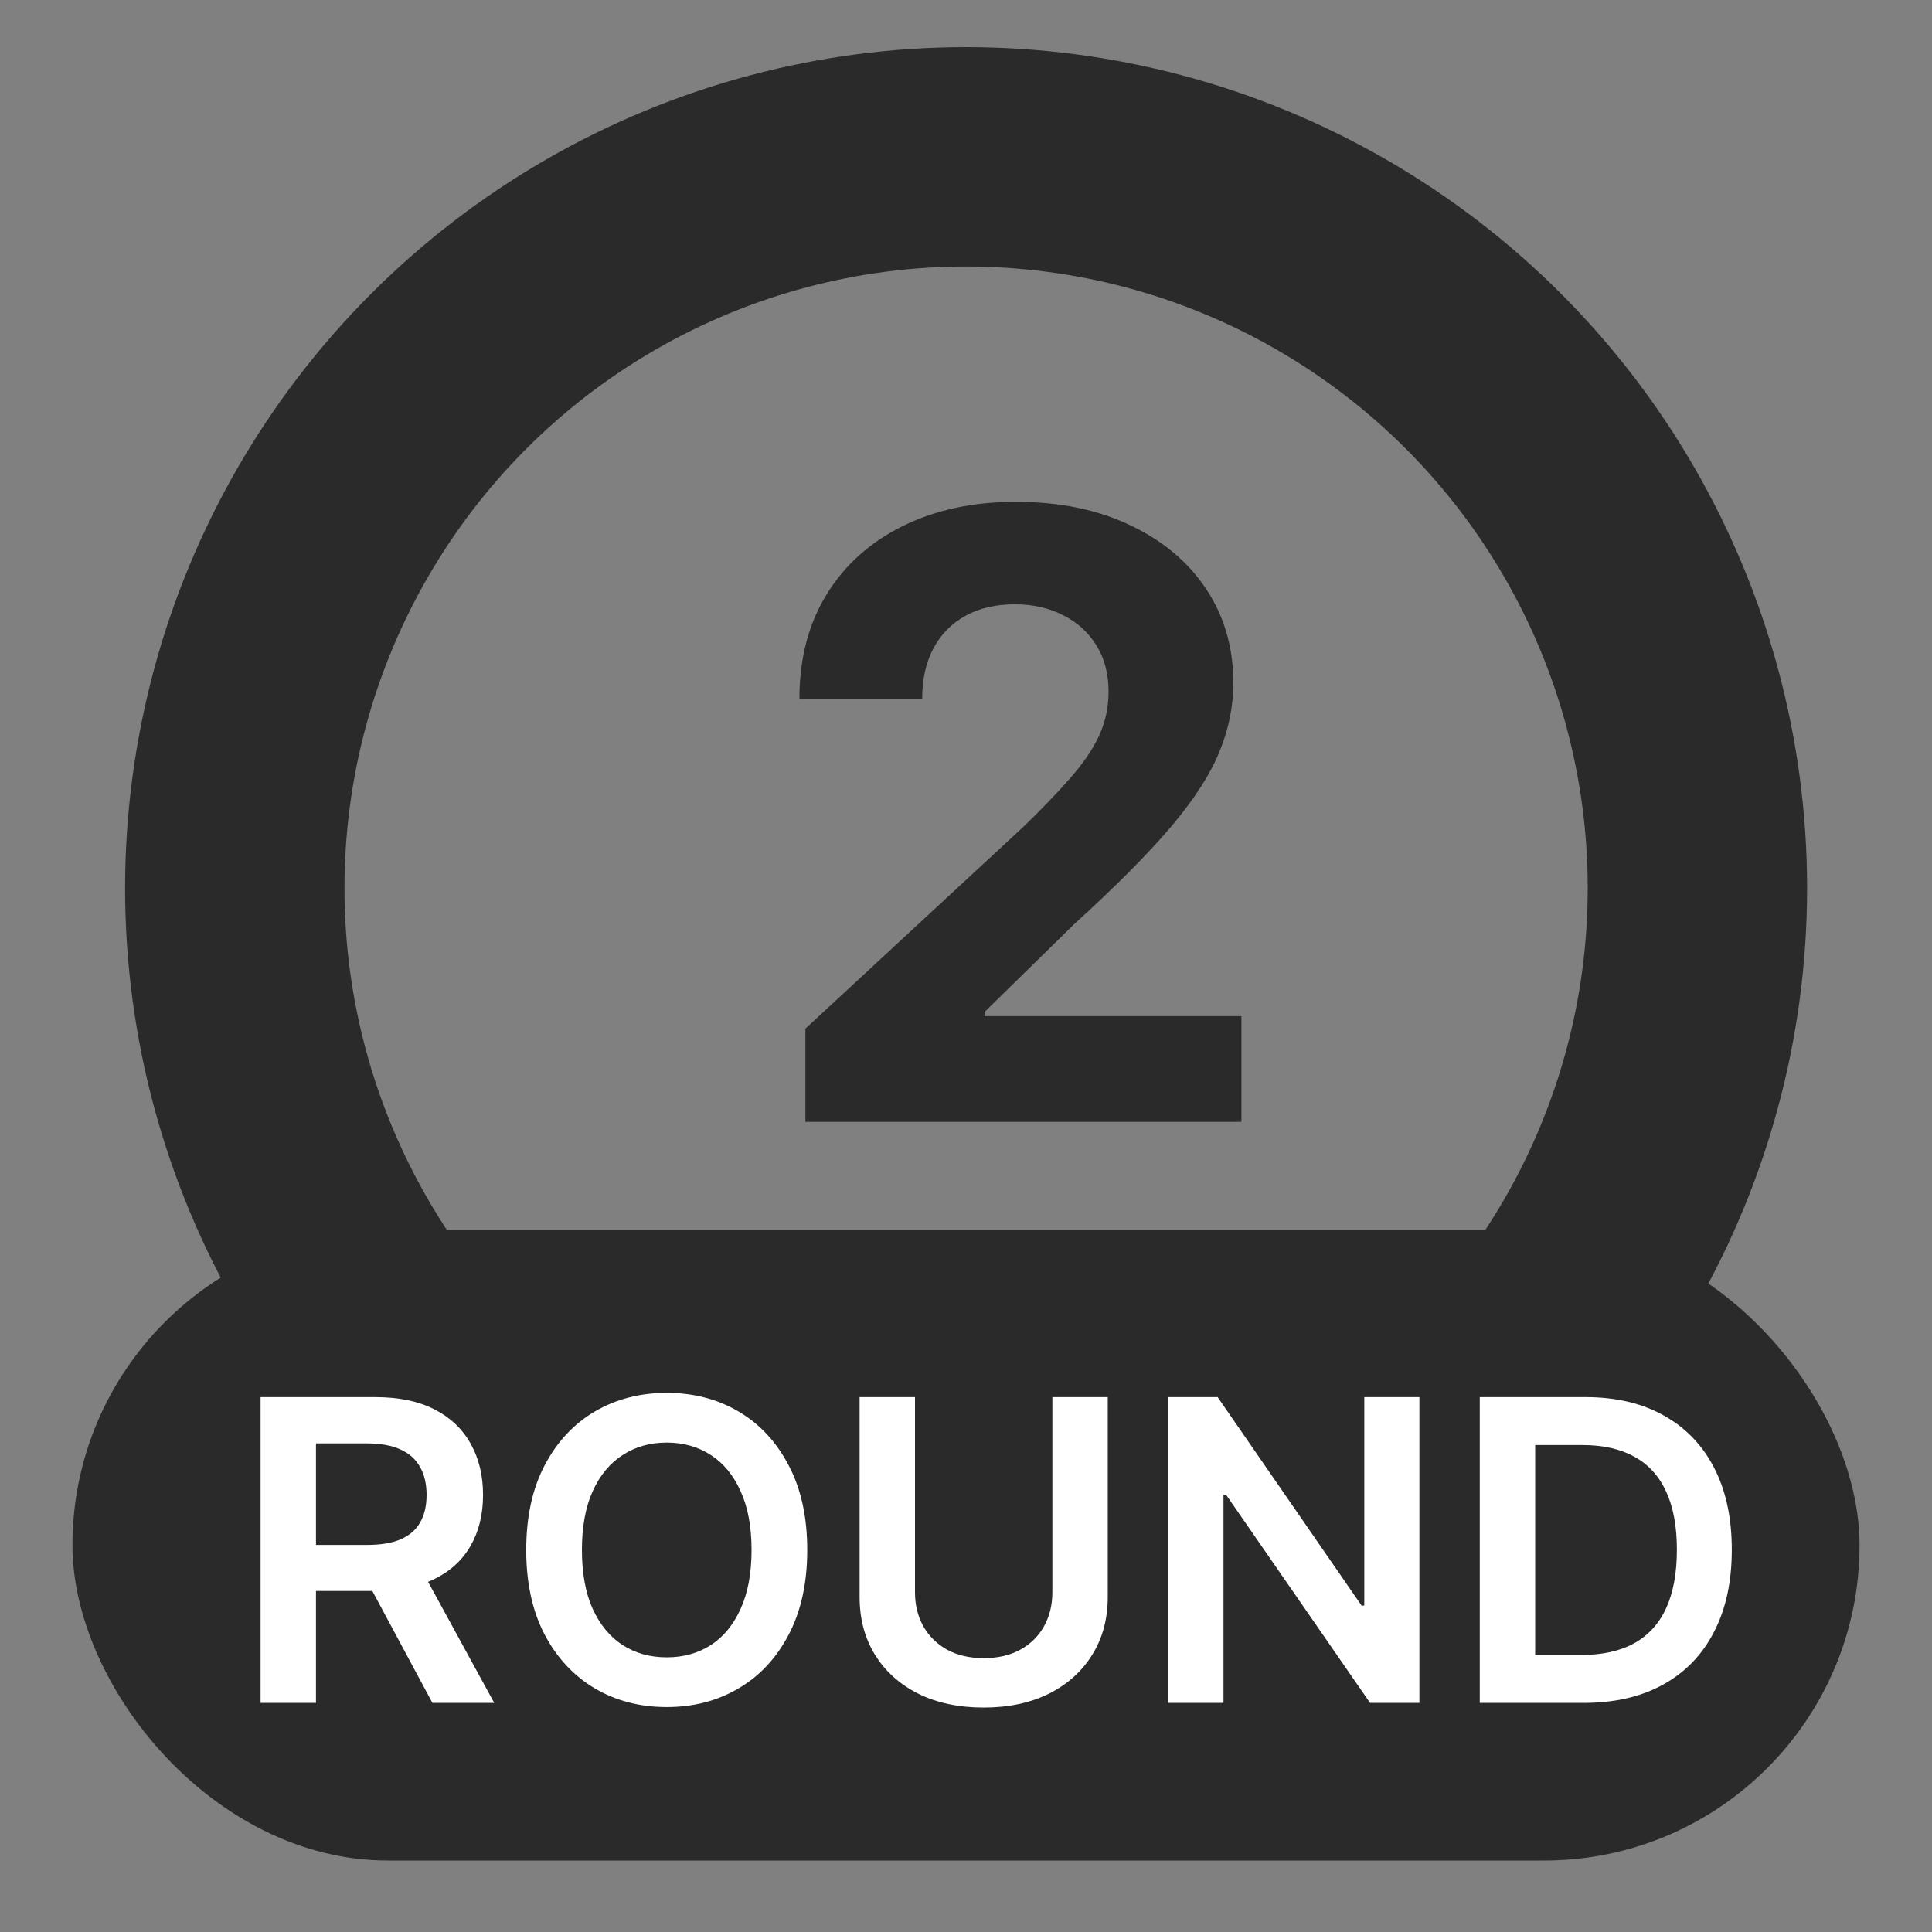 <svg width="40" height="40" viewBox="0 0 40 40" fill="none" xmlns="http://www.w3.org/2000/svg">
<rect x="0" y="0" width="40" height="40" fill="#808080" stroke="none"/>
<circle cx="20.002" cy="18.388" r="15.141" stroke="#2A2A2A" stroke-width="4.542"/>
<rect x="1.5" y="25.461" width="37" height="13.059" rx="6.529" fill="#2A2A2A"/>
<path d="M16.675 23.227V21.297L21.182 17.124C21.566 16.753 21.887 16.419 22.147 16.122C22.411 15.825 22.611 15.535 22.747 15.25C22.883 14.962 22.951 14.65 22.951 14.317C22.951 13.946 22.866 13.626 22.697 13.358C22.528 13.086 22.297 12.878 22.005 12.734C21.712 12.585 21.38 12.511 21.009 12.511C20.622 12.511 20.284 12.589 19.995 12.746C19.707 12.903 19.484 13.127 19.327 13.42C19.171 13.713 19.093 14.061 19.093 14.465H16.551C16.551 13.636 16.739 12.917 17.114 12.307C17.489 11.697 18.015 11.225 18.691 10.891C19.367 10.557 20.146 10.39 21.028 10.39C21.935 10.39 22.724 10.551 23.396 10.873C24.072 11.19 24.598 11.631 24.973 12.196C25.348 12.761 25.535 13.408 25.535 14.137C25.535 14.616 25.441 15.088 25.251 15.553C25.065 16.019 24.734 16.536 24.255 17.105C23.777 17.67 23.103 18.348 22.233 19.14L20.385 20.951V21.038H25.702V23.227H16.675Z" fill="#2A2A2A"/>
<path d="M32.782 35.257H30.637V28.926H32.826C33.454 28.926 33.994 29.052 34.446 29.306C34.899 29.558 35.247 29.919 35.49 30.391C35.734 30.863 35.855 31.428 35.855 32.085C35.855 32.745 35.733 33.312 35.487 33.786C35.244 34.26 34.893 34.624 34.433 34.877C33.976 35.131 33.425 35.257 32.782 35.257ZM31.784 34.265H32.727C33.168 34.265 33.536 34.185 33.83 34.024C34.125 33.861 34.347 33.619 34.495 33.297C34.643 32.974 34.718 32.57 34.718 32.085C34.718 31.601 34.643 31.199 34.495 30.88C34.347 30.558 34.127 30.318 33.837 30.159C33.548 29.999 33.189 29.918 32.761 29.918H31.784V34.265Z" fill="white"/>
<path d="M29.387 28.926V35.257H28.366L25.383 30.945H25.331V35.257H24.184V28.926H25.21L28.19 33.242H28.246V28.926H29.387Z" fill="white"/>
<path d="M21.788 28.926H22.935V33.062C22.935 33.516 22.828 33.915 22.614 34.259C22.401 34.603 22.102 34.872 21.717 35.066C21.332 35.257 20.881 35.353 20.366 35.353C19.849 35.353 19.397 35.257 19.012 35.066C18.626 34.872 18.328 34.603 18.115 34.259C17.903 33.915 17.797 33.516 17.797 33.062V28.926H18.944V32.967C18.944 33.23 19.002 33.465 19.117 33.671C19.235 33.877 19.399 34.039 19.612 34.157C19.824 34.272 20.075 34.33 20.366 34.33C20.657 34.33 20.908 34.272 21.12 34.157C21.335 34.039 21.5 33.877 21.615 33.671C21.73 33.465 21.788 33.23 21.788 32.967V28.926Z" fill="white"/>
<path d="M16.713 32.09C16.713 32.772 16.585 33.357 16.329 33.843C16.076 34.328 15.73 34.699 15.291 34.956C14.854 35.214 14.358 35.343 13.804 35.343C13.249 35.343 12.753 35.214 12.314 34.956C11.877 34.696 11.53 34.324 11.275 33.84C11.021 33.354 10.895 32.77 10.895 32.09C10.895 31.408 11.021 30.825 11.275 30.34C11.53 29.854 11.877 29.482 12.314 29.224C12.753 28.967 13.249 28.838 13.804 28.838C14.358 28.838 14.854 28.967 15.291 29.224C15.73 29.482 16.076 29.854 16.329 30.34C16.585 30.825 16.713 31.408 16.713 32.09ZM15.56 32.09C15.56 31.61 15.485 31.205 15.334 30.875C15.186 30.543 14.979 30.293 14.716 30.124C14.452 29.953 14.148 29.867 13.804 29.867C13.46 29.867 13.155 29.953 12.892 30.124C12.628 30.293 12.421 30.543 12.27 30.875C12.122 31.205 12.048 31.61 12.048 32.09C12.048 32.571 12.122 32.977 12.27 33.308C12.421 33.638 12.628 33.889 12.892 34.06C13.155 34.229 13.46 34.313 13.804 34.313C14.148 34.313 14.452 34.229 14.716 34.06C14.979 33.889 15.186 33.638 15.334 33.308C15.485 32.977 15.56 32.571 15.56 32.09Z" fill="white"/>
<path d="M5.395 35.257V28.926H7.769C8.255 28.926 8.663 29.01 8.993 29.179C9.325 29.348 9.575 29.585 9.744 29.89C9.915 30.193 10.001 30.547 10.001 30.951C10.001 31.357 9.914 31.709 9.741 32.008C9.57 32.305 9.318 32.535 8.984 32.697C8.65 32.858 8.24 32.939 7.753 32.939H6.062V31.986H7.599C7.883 31.986 8.116 31.947 8.298 31.869C8.479 31.789 8.613 31.672 8.699 31.52C8.788 31.365 8.832 31.175 8.832 30.951C8.832 30.726 8.788 30.534 8.699 30.376C8.611 30.215 8.476 30.093 8.294 30.011C8.113 29.926 7.879 29.884 7.593 29.884H6.542V35.257H5.395ZM8.665 32.388L10.233 35.257H8.953L7.413 32.388H8.665Z" fill="white"/>
</svg>

